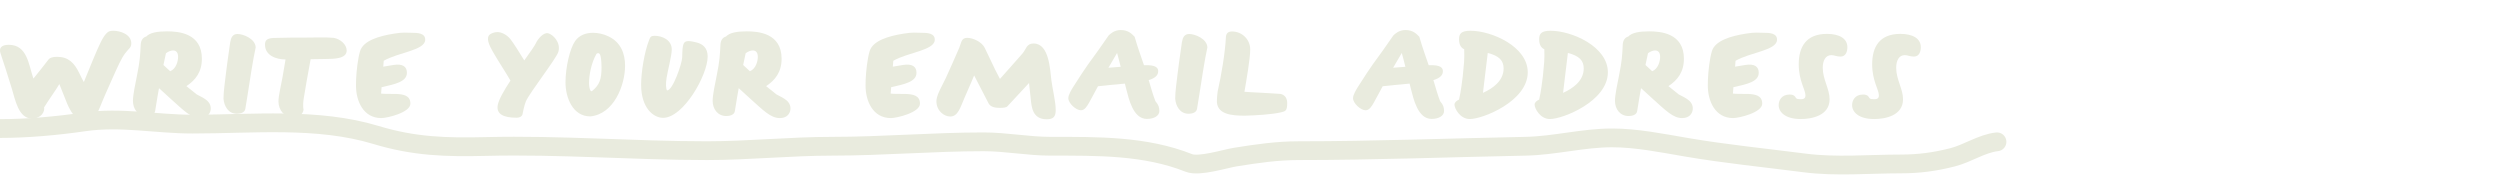 <?xml version="1.0" encoding="utf-8"?>
<svg xmlns="http://www.w3.org/2000/svg" fill="none" height="100%" overflow="visible" preserveAspectRatio="none" style="display: block;" viewBox="0 0 333 26" width="100%">
<g clip-path="url(#clip0_0_5769)" id="Nodes">
<g id="Label">
<path d="M246.7 14C246.7 13.376 247.084 12.592 248.156 12.592C248.46 12.592 248.748 12.656 248.908 12.896C249.02 13.072 249.004 13.216 249.628 13.216C249.916 13.216 250.268 13.184 250.268 12.704C250.268 11.936 249.372 10.768 249.372 8.56C249.372 6.272 250.332 4.512 253.132 4.512C254.764 4.512 255.852 5.12 255.852 6.288C255.852 6.832 255.66 7.536 254.94 7.536C254.38 7.536 254.124 7.344 253.724 7.344C252.956 7.344 252.572 8.032 252.572 9.04C252.572 10.576 253.484 11.856 253.484 13.216C253.484 15.44 251.036 15.856 249.644 15.856C247.532 15.856 246.7 14.896 246.7 14Z" fill="#E9EBDE" id="Vector"/>
<path d="M236.919 14C236.919 13.376 237.303 12.592 238.375 12.592C238.679 12.592 238.967 12.656 239.127 12.896C239.239 13.072 239.223 13.216 239.847 13.216C240.135 13.216 240.487 13.184 240.487 12.704C240.487 11.936 239.591 10.768 239.591 8.56C239.591 6.272 240.551 4.512 243.351 4.512C244.983 4.512 246.071 5.12 246.071 6.288C246.071 6.832 245.879 7.536 245.159 7.536C244.599 7.536 244.343 7.344 243.943 7.344C243.175 7.344 242.791 8.032 242.791 9.04C242.791 10.576 243.703 11.856 243.703 13.216C243.703 15.44 241.255 15.856 239.863 15.856C237.751 15.856 236.919 14.896 236.919 14Z" fill="#E9EBDE" id="Vector_2"/>
<path d="M230.824 12.464C231.096 12.528 232.568 12.496 232.824 12.512C233.736 12.56 234.728 12.672 234.728 13.808C234.728 14.992 231.64 15.728 230.856 15.728C228.44 15.728 227.48 13.44 227.48 11.392C227.48 11.184 227.496 10.608 227.496 10.56C227.544 9.488 227.72 7.824 228.024 6.816C228.44 5.424 230.52 4.8 232.552 4.48C233.816 4.272 234.136 4.368 234.936 4.368C235.624 4.368 236.776 4.384 236.696 5.36C236.584 6.72 233.112 6.976 231.176 8.096C231.16 8.288 231.144 8.56 231.112 8.88L232.456 8.656C233.736 8.448 234.264 8.896 234.264 9.696C234.264 10.896 232.664 11.216 230.888 11.616C230.872 11.888 230.856 12.048 230.856 12.064L230.824 12.464Z" fill="#E9EBDE" id="Vector_3"/>
<path d="M215.113 13.424C215.113 12.656 215.449 11.072 215.641 10.128C216.057 8.064 216.073 7.44 216.153 5.92C216.185 5.392 216.425 4.992 216.889 4.864C217.369 4.352 218.345 4.176 219.657 4.176C221.193 4.176 224.297 4.416 224.297 7.824C224.297 9.6 223.449 10.672 222.233 11.472C222.297 11.536 222.921 12.016 223.609 12.576C224.089 12.816 224.665 13.104 225.001 13.408C225.545 13.904 225.561 14.528 225.369 14.976C225.081 15.632 224.425 15.728 224.057 15.728C222.841 15.728 221.849 14.688 220.201 13.216L218.585 11.744C218.505 12.144 218.441 12.512 218.377 12.912C218.121 14.448 218.073 14.784 218.073 14.784C218.009 15.312 217.385 15.456 216.937 15.456C215.785 15.456 215.113 14.528 215.113 13.424ZM220.457 6.72C220.201 6.72 219.865 6.832 219.513 7.088C219.385 7.68 219.273 8.192 219.177 8.656L220.073 9.488C220.873 9.168 221.129 8.144 221.129 7.584C221.129 7.056 220.921 6.72 220.457 6.72Z" fill="#E9EBDE" id="Vector_4"/>
<path d="M205.017 5.232C205.017 4.512 205.273 4.096 206.537 4.096C209.353 4.096 214.169 6.192 214.169 9.632C214.169 13.472 208.185 15.856 206.457 15.856C205.129 15.856 204.409 14.432 204.409 13.936C204.409 13.632 204.681 13.424 205.017 13.264C205.257 12.24 205.433 10.816 205.513 10.144C205.561 9.696 205.657 8.704 205.689 8.24C205.721 7.808 205.721 7.152 205.705 6.56C205.337 6.4 205.017 6.032 205.017 5.232ZM210.953 9.12C210.953 8.064 210.361 7.44 208.841 7.056L208.201 12.368C209.417 11.824 210.953 10.816 210.953 9.12Z" fill="#E9EBDE" id="Vector_5"/>
<path d="M194.345 5.232C194.345 4.512 194.601 4.096 195.865 4.096C198.681 4.096 203.497 6.192 203.497 9.632C203.497 13.472 197.513 15.856 195.785 15.856C194.457 15.856 193.737 14.432 193.737 13.936C193.737 13.632 194.009 13.424 194.345 13.264C194.585 12.24 194.761 10.816 194.841 10.144C194.889 9.696 194.985 8.704 195.017 8.24C195.049 7.808 195.049 7.152 195.033 6.56C194.665 6.4 194.345 6.032 194.345 5.232ZM200.281 9.12C200.281 8.064 199.689 7.44 198.169 7.056L197.529 12.368C198.745 11.824 200.281 10.816 200.281 9.12Z" fill="#E9EBDE" id="Vector_6"/>
<path d="M187.965 11.968C187.901 11.744 187.837 11.456 187.757 11.136C186.461 11.264 185.021 11.376 184.173 11.488C183.565 12.592 183.517 12.736 183.005 13.648C182.701 14.176 182.397 14.688 181.901 14.688C181.245 14.688 180.221 13.76 180.221 13.072C180.221 12.624 180.685 11.888 180.829 11.648C182.749 8.608 183.229 8.08 184.221 6.688C185.581 4.768 185.565 4.736 185.597 4.72C185.805 4.512 186.349 4 187.197 4C188.237 4 188.685 4.528 189.053 4.896C189.565 6.656 189.837 7.296 190.301 8.688C191.949 8.608 192.237 9.072 192.189 9.568C192.157 9.92 191.949 10.368 190.925 10.672C190.941 10.72 190.957 10.768 190.973 10.816C191.165 11.456 191.517 12.72 191.821 13.472C192.269 14 192.333 14.304 192.349 14.784C192.349 15.408 191.677 15.84 190.685 15.84C188.829 15.84 188.269 13.088 187.965 11.968ZM186.717 7.056C186.573 7.312 186.109 8.096 185.565 9.024L187.197 8.896C187.053 8.288 186.877 7.648 186.717 7.056Z" fill="#E9EBDE" id="Vector_7"/>
<path d="M162.096 13.264C162.096 13.168 162.144 12.416 162.192 12.192C162.688 9.968 163.184 7.104 163.296 4.88C163.344 4.288 163.792 4.192 164.096 4.192C165.44 4.192 166.528 5.248 166.528 6.592C166.528 7.824 166.016 10.704 165.76 12.224C165.984 12.256 167.136 12.304 167.344 12.32C167.648 12.336 170.064 12.464 170.368 12.496C170.864 12.496 171.456 12.832 171.456 13.712C171.456 14.768 171.232 14.816 170.64 14.96C169.44 15.248 167.2 15.376 165.824 15.408C164.128 15.408 161.936 15.28 162.096 13.264Z" fill="#E9EBDE" id="Vector_8"/>
<path d="M156.535 13.136C156.535 12.208 156.743 10.816 156.855 9.824L157.063 8.224C157.127 7.728 157.383 5.872 157.431 5.616C157.543 4.976 157.767 4.528 158.407 4.528C159.175 4.528 160.791 5.168 160.823 6.32C160.439 8.032 160.023 10.896 159.751 12.608C159.639 13.248 159.447 14.48 159.447 14.48C159.383 15.008 158.759 15.152 158.327 15.152C157.159 15.152 156.615 14.128 156.535 13.136Z" fill="#E9EBDE" id="Vector_9"/>
<path d="M150.043 11.968C149.979 11.744 149.915 11.456 149.835 11.136C148.539 11.264 147.099 11.376 146.251 11.488C145.643 12.592 145.595 12.736 145.083 13.648C144.779 14.176 144.475 14.688 143.979 14.688C143.323 14.688 142.299 13.76 142.299 13.072C142.299 12.624 142.763 11.888 142.907 11.648C144.827 8.608 145.307 8.08 146.299 6.688C147.659 4.768 147.643 4.736 147.675 4.72C147.883 4.512 148.427 4 149.275 4C150.315 4 150.763 4.528 151.131 4.896C151.643 6.656 151.915 7.296 152.379 8.688C154.027 8.608 154.315 9.072 154.267 9.568C154.235 9.92 154.027 10.368 153.003 10.672C153.019 10.72 153.035 10.768 153.051 10.816C153.243 11.456 153.595 12.72 153.899 13.472C154.347 14 154.411 14.304 154.427 14.784C154.427 15.408 153.755 15.84 152.763 15.84C150.907 15.84 150.347 13.088 150.043 11.968ZM148.795 7.056C148.651 7.312 148.187 8.096 147.643 9.024L149.275 8.896C149.131 8.288 148.955 7.648 148.795 7.056Z" fill="#E9EBDE" id="Vector_10"/>
<path d="M134.187 14.16C134.027 14.336 133.595 14.368 133.211 14.368C132.667 14.368 131.979 14.304 131.691 13.792L129.755 10.048L129.387 10.928L128.475 13.024C127.915 14.304 127.611 15.52 126.571 15.52C125.755 15.52 124.731 14.768 124.731 13.488C124.731 13.328 124.747 12.864 125.227 11.904L125.995 10.368C126.139 10.08 127.595 6.8 127.771 6.368C128.075 5.632 128.043 5.04 128.843 5.04C129.611 5.04 130.795 5.6 131.163 6.368L132.571 9.312L133.195 10.512L134.843 8.656L136.187 7.136C136.699 6.544 136.715 5.792 137.675 5.792C139.771 5.792 139.867 9.328 140.043 10.688C140.203 11.936 140.619 13.504 140.619 14.656C140.619 15.504 140.347 15.888 139.419 15.888C137.515 15.888 137.403 14.24 137.291 13.136L137.067 11.056L134.187 14.16Z" fill="#E9EBDE" id="Vector_11"/>
<path d="M118.636 12.464C118.908 12.528 120.38 12.496 120.636 12.512C121.548 12.56 122.54 12.672 122.54 13.808C122.54 14.992 119.452 15.728 118.668 15.728C116.252 15.728 115.292 13.44 115.292 11.392C115.292 11.184 115.308 10.608 115.308 10.56C115.356 9.488 115.532 7.824 115.836 6.816C116.252 5.424 118.332 4.8 120.364 4.48C121.628 4.272 121.948 4.368 122.748 4.368C123.436 4.368 124.588 4.384 124.508 5.36C124.396 6.72 120.924 6.976 118.988 8.096C118.972 8.288 118.956 8.56 118.924 8.88L120.268 8.656C121.548 8.448 122.076 8.896 122.076 9.696C122.076 10.896 120.476 11.216 118.7 11.616C118.684 11.888 118.668 12.048 118.668 12.064L118.636 12.464Z" fill="#E9EBDE" id="Vector_12"/>
<path d="M94.925 13.424C94.925 12.656 95.261 11.072 95.453 10.128C95.869 8.064 95.885 7.44 95.965 5.92C95.997 5.392 96.237 4.992 96.701 4.864C97.181 4.352 98.157 4.176 99.469 4.176C101.005 4.176 104.109 4.416 104.109 7.824C104.109 9.6 103.261 10.672 102.045 11.472C102.109 11.536 102.733 12.016 103.421 12.576C103.901 12.816 104.477 13.104 104.813 13.408C105.357 13.904 105.373 14.528 105.181 14.976C104.893 15.632 104.237 15.728 103.869 15.728C102.653 15.728 101.661 14.688 100.013 13.216L98.397 11.744C98.317 12.144 98.253 12.512 98.189 12.912C97.933 14.448 97.885 14.784 97.885 14.784C97.821 15.312 97.197 15.456 96.749 15.456C95.597 15.456 94.925 14.528 94.925 13.424ZM100.269 6.72C100.013 6.72 99.677 6.832 99.325 7.088C99.197 7.68 99.085 8.192 98.989 8.656L99.885 9.488C100.685 9.168 100.941 8.144 100.941 7.584C100.941 7.056 100.733 6.72 100.269 6.72Z" fill="#E9EBDE" id="Vector_13"/>
<path d="M85.397 11.28C85.397 9.744 85.797 7.008 86.469 5.312C86.629 4.912 86.709 4.768 87.205 4.768C88.149 4.768 89.477 5.28 89.477 6.592C89.477 7.408 88.949 9.376 88.789 10.368C88.661 11.168 88.693 11.84 88.853 12.048C89.621 12.048 90.853 8.448 90.869 7.632C90.901 5.792 91.013 5.472 91.749 5.472C91.973 5.472 92.549 5.584 92.821 5.664C93.605 5.872 94.261 6.384 94.261 7.52C94.261 10.016 91.029 15.696 88.325 15.696C87.045 15.696 85.397 14.4 85.397 11.28Z" fill="#E9EBDE" id="Vector_14"/>
<path d="M75.324 10.976C75.324 8.992 75.9 6.48 76.604 5.472C77.148 4.688 78.044 4.368 78.988 4.368C79.692 4.368 80.412 4.544 81.02 4.832C82.7 5.616 83.26 7.152 83.26 8.752C83.26 11.344 81.772 15.216 78.62 15.504C76.284 15.504 75.324 12.992 75.324 10.976ZM78.46 11.056C78.46 11.312 78.492 11.792 78.652 12.064C78.716 12.176 78.78 12.16 78.86 12.128C79.868 11.312 80.124 10.544 80.124 8.96C80.124 8.928 80.124 7.792 79.948 7.328C79.788 6.928 79.516 7.12 79.452 7.168C78.732 8.432 78.46 10.064 78.46 11.056Z" fill="#E9EBDE" id="Vector_15"/>
<path d="M66.312 13.936C66.472 13.2 67.16 12 67.992 10.736C67.352 9.6 66.392 8.208 65.608 6.816C65.192 6.08 64.664 5.024 65.272 4.576C65.416 4.464 65.832 4.272 66.248 4.272C66.744 4.272 67.448 4.56 67.976 5.2C68.36 5.68 69.176 6.96 69.832 8.048C70.6 6.976 71.224 6.096 71.368 5.776C71.624 5.2 72.392 4.272 73.016 4.432C73.656 4.592 74.728 5.648 74.376 6.896C74.12 7.792 70.552 12.32 70.04 13.52C69.816 14.048 69.592 15.248 69.592 15.248C69.464 15.584 69.128 15.68 68.808 15.68C67.096 15.68 66.04 15.216 66.312 13.936Z" fill="#E9EBDE" id="Vector_16"/>
<path d="M50.761 12.464C51.033 12.528 52.505 12.496 52.761 12.512C53.673 12.56 54.665 12.672 54.665 13.808C54.665 14.992 51.577 15.728 50.793 15.728C48.377 15.728 47.417 13.44 47.417 11.392C47.417 11.184 47.433 10.608 47.433 10.56C47.481 9.488 47.657 7.824 47.961 6.816C48.377 5.424 50.457 4.8 52.489 4.48C53.753 4.272 54.073 4.368 54.873 4.368C55.561 4.368 56.713 4.384 56.633 5.36C56.521 6.72 53.049 6.976 51.113 8.096C51.097 8.288 51.081 8.56 51.049 8.88L52.393 8.656C53.673 8.448 54.201 8.896 54.201 9.696C54.201 10.896 52.601 11.216 50.825 11.616C50.809 11.888 50.793 12.048 50.793 12.064L50.761 12.464Z" fill="#E9EBDE" id="Vector_17"/>
<path d="M38.978 15.648C37.922 15.648 37.09 14.672 37.09 13.52C37.09 12.72 37.474 11.216 37.634 10.272L37.906 8.672L38.034 7.92C36.786 7.92 35.298 7.392 35.298 5.952C35.298 5.408 35.506 5.104 36.434 5.056C36.738 5.04 38.45 5.008 38.914 5.008H40.45C41.41 5.008 43.57 4.944 44.434 5.04C45.33 5.184 46.178 5.92 46.178 6.736C46.178 7.872 44.354 7.84 43.426 7.856L41.378 7.888C40.882 10.576 40.754 11.28 40.466 13.056C40.29 14.128 40.434 14.608 40.434 14.608C40.37 15.136 39.906 15.648 38.978 15.648Z" fill="#E9EBDE" id="Vector_18"/>
<path d="M29.769 13.136C29.769 12.208 29.977 10.816 30.089 9.824L30.297 8.224C30.361 7.728 30.617 5.872 30.665 5.616C30.777 4.976 31.001 4.528 31.641 4.528C32.409 4.528 34.025 5.168 34.057 6.32C33.673 8.032 33.257 10.896 32.985 12.608C32.873 13.248 32.681 14.48 32.681 14.48C32.617 15.008 31.993 15.152 31.561 15.152C30.393 15.152 29.849 14.128 29.769 13.136Z" fill="#E9EBDE" id="Vector_19"/>
<path d="M17.706 13.424C17.706 12.656 18.042 11.072 18.234 10.128C18.65 8.064 18.666 7.44 18.746 5.92C18.778 5.392 19.018 4.992 19.482 4.864C19.962 4.352 20.938 4.176 22.25 4.176C23.786 4.176 26.89 4.416 26.89 7.824C26.89 9.6 26.042 10.672 24.826 11.472C24.89 11.536 25.514 12.016 26.202 12.576C26.682 12.816 27.258 13.104 27.594 13.408C28.138 13.904 28.154 14.528 27.962 14.976C27.674 15.632 27.018 15.728 26.65 15.728C25.434 15.728 24.442 14.688 22.794 13.216L21.178 11.744C21.098 12.144 21.034 12.512 20.97 12.912C20.714 14.448 20.666 14.784 20.666 14.784C20.602 15.312 19.978 15.456 19.53 15.456C18.378 15.456 17.706 14.528 17.706 13.424ZM23.05 6.72C22.794 6.72 22.458 6.832 22.106 7.088C21.978 7.68 21.866 8.192 21.77 8.656L22.666 9.488C23.466 9.168 23.722 8.144 23.722 7.584C23.722 7.056 23.514 6.72 23.05 6.72Z" fill="#E9EBDE" id="Vector_20"/>
<path d="M12.322 8.112C13.249 5.872 13.681 4.976 14.146 4.48C14.322 4.304 14.482 4.096 15.089 4.096C16.017 4.096 17.489 4.576 17.489 5.776C17.489 6.368 17.137 6.464 16.657 7.12C16.145 7.808 15.729 8.768 14.977 10.432C13.217 14.352 13.633 13.6 13.041 14.896C13.041 14.96 13.025 15.008 13.009 15.056C12.818 15.648 12.114 15.984 11.345 15.984C10.961 15.984 10.626 15.904 10.354 15.76C9.698 15.408 9.218 14.448 8.946 13.808C8.69 13.2 8.098 11.696 7.906 11.2C7.506 11.904 6.402 13.424 5.874 14.304C5.986 14.832 5.522 15.792 4.258 15.792C2.45 15.792 2.018 13.232 1.586 11.84L0.754 9.184C0.642 8.816 0.13 7.328 0.05 7.04C-0.11 6.48 0.082 5.968 1.17 5.968C3.65 5.968 3.81 8.64 4.45 10.464C5.234 9.504 5.842 8.736 6.466 7.92C6.626 7.712 6.978 7.568 7.602 7.568C9.122 7.568 9.89 8.384 10.546 9.712L10.898 10.432L11.169 10.928L12.322 8.112Z" fill="#E9EBDE" id="Vector_21"/>
</g>
<path d="M266 18.89C263.976 19.113 262.086 20.444 260.083 20.953C257.709 21.557 255.606 21.837 253.163 21.837C248.969 21.837 244.553 22.243 240.389 21.706C235.144 21.03 229.814 20.501 224.61 19.611C221.39 19.06 217.979 18.366 214.716 18.366C210.853 18.366 207.068 19.404 203.194 19.48C193.128 19.677 183.09 20.069 173.013 20.069C170.091 20.069 167.439 20.462 164.559 20.92C163.172 21.141 159.716 22.246 158.36 21.706C152.547 19.39 146.16 19.48 139.919 19.48C136.927 19.48 134.032 18.89 131.028 18.89C124.282 18.89 117.568 19.48 110.833 19.48C105.264 19.48 99.715 20.069 94.177 20.069C84.37 20.069 74.599 19.271 64.778 19.512C59.404 19.645 55.168 19.519 50.063 17.974C42.295 15.622 33.68 16.533 25.642 16.533C20.781 16.533 16.101 15.528 11.209 16.238C7.613 16.761 3.632 17.122 0 17.122" id="Vector 4257" stroke="#E9EBDE" stroke-linecap="round" stroke-width="2.5"/>
</g>
<defs>
<clipPath id="clip0_0_5769">
<rect fill="white" height="25.984" width="333"/>
</clipPath>
</defs>
</svg>
